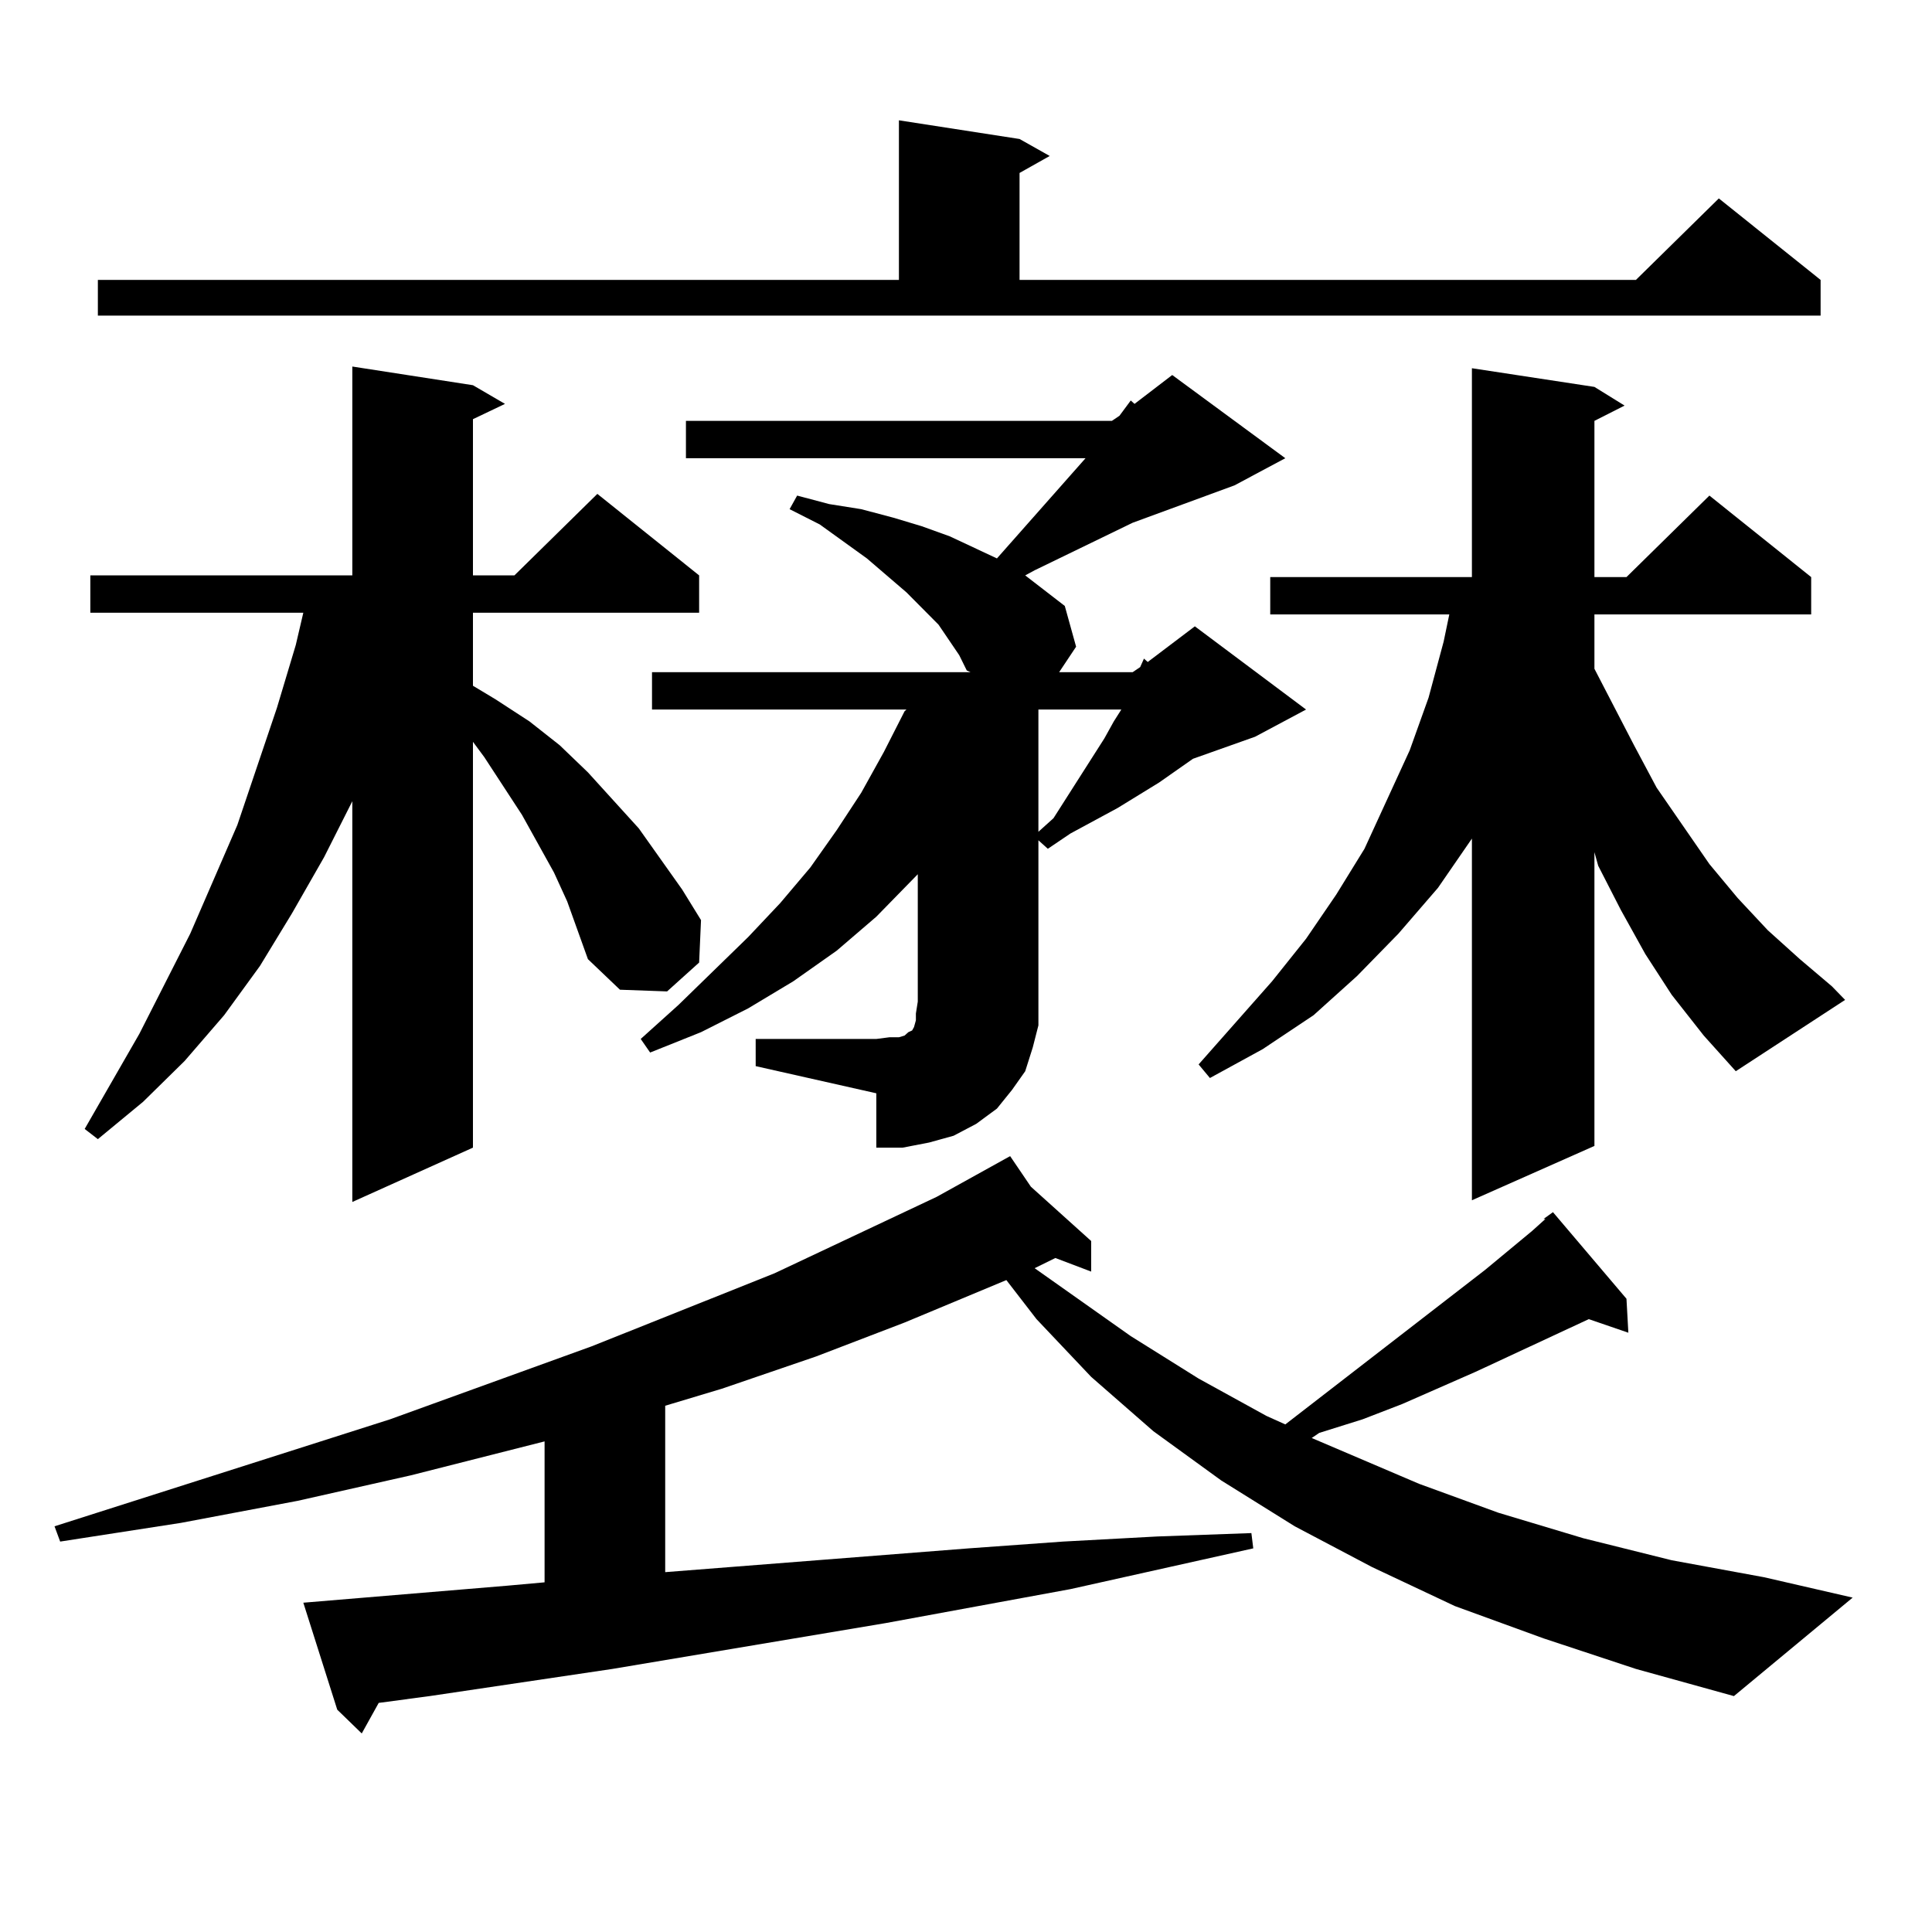 <?xml version="1.0" encoding="utf-8"?>
<!-- Generator: Adobe Illustrator 16.0.0, SVG Export Plug-In . SVG Version: 6.00 Build 0)  -->
<!DOCTYPE svg PUBLIC "-//W3C//DTD SVG 1.1//EN" "http://www.w3.org/Graphics/SVG/1.1/DTD/svg11.dtd">
<svg version="1.1" id="图层_1" xmlns="http://www.w3.org/2000/svg" xmlns:xlink="http://www.w3.org/1999/xlink" x="0px" y="0px"
	 width="1000px" height="1000px" viewBox="0 0 1000 1000" enable-background="new 0 0 1000 1000" xml:space="preserve">
<path d="M798.932,848.016l-45.853-16.699l-42.926-20.215l-39.999-21.094l-38.048-23.73l-35.121-25.488l-32.194-28.125
	l-28.292-29.883l-15.609-20.215l-52.682,21.973l-45.853,17.578l-48.779,16.699l-29.268,8.789v86.133l157.069-12.305l48.779-3.516
	l48.779-2.637l48.779-1.758l0.976,7.91l-94.632,21.094l-95.607,17.578l-141.46,23.73l-94.632,14.063l-26.341,3.516l-8.78,15.82
	l-12.683-12.305l-17.561-55.371l105.363-8.789l19.512-1.758v-72.949l-69.267,17.578l-58.535,13.184L93.583,788.25l-62.438,9.668
	l-2.927-7.91l173.654-55.371l104.388-37.793l94.632-37.793l83.9-39.551l38.048-21.094l10.731,15.82l31.219,28.125v15.82
	l-18.536-7.031l-10.731,5.273l49.755,35.156l35.121,21.973l35.121,19.336l9.756,4.395l103.412-79.98l24.39-20.215l6.829-6.152
	h-0.976l4.878-3.516l38.048,44.824l0.976,17.578l-20.487-7.031l-58.535,27.246l-38.048,16.699l-20.487,7.91l-22.438,7.031
	l-3.902,2.637l55.608,23.73l40.975,14.941l43.901,13.184l45.853,11.426l47.804,8.789l45.853,10.547l-61.462,50.977l-50.73-14.063
	L798.932,848.016z M293.578,466.57l-6.829-14.941l-16.585-29.883l-19.512-29.883l-5.854-7.91v210.059l-62.438,28.125V414.715
	l-14.634,29.004l-16.585,29.004l-16.585,27.246l-18.536,25.488l-20.487,23.73l-21.463,21.094l-23.414,19.336l-6.829-5.273
	l28.292-49.219l26.341-51.855l24.39-56.25l20.487-60.645l9.756-32.52l3.902-16.699H46.755V297.82h135.606V189.715l62.438,9.668
	l16.585,9.668l-16.585,7.91v80.859h21.463l42.926-42.188l52.682,42.188v19.336h-117.07v37.793l11.707,7.031l17.561,11.426
	l15.609,12.305l14.634,14.063l26.341,29.004l22.438,31.641l9.756,15.82l-0.976,21.973l-16.585,14.941l-24.39-0.879l-16.585-15.82
	L293.578,466.57z M50.657,144.891h414.624V62.273l62.438,9.668l15.609,8.789l-15.609,8.789v55.371h319.017l42.926-42.188
	l52.682,42.188v18.457H50.657V144.891z M391.137,537.762h62.438l6.829-0.879h4.878l2.927-0.879l1.951-1.758l1.951-0.879l0.976-1.758
	l0.976-3.516v-3.516l0.976-6.152v-65.918l-21.463,21.973l-20.487,17.578l-22.438,15.82l-23.414,14.063l-24.39,12.305l-26.341,10.547
	l-4.878-7.031l19.512-17.578l36.097-35.156l16.585-17.578l15.609-18.457l13.658-19.336l12.683-19.336l11.707-21.094l10.731-21.094
	l0.976-0.879H337.479v-19.336h164.874l-1.951-0.879l-3.902-7.91l-10.731-15.82l-16.585-16.699l-20.487-17.578l-24.39-17.578
	l-15.609-7.91l3.902-7.031l16.585,4.395l16.585,2.637l16.585,4.395l14.634,4.395l14.634,5.273l24.39,11.426l45.853-51.855H355.04
	V217.84h220.482l3.902-2.637l5.854-7.91l1.951,1.758l19.512-14.941l58.535,43.066l-26.341,14.063l-52.682,19.336l-50.73,24.609
	l-4.878,2.637l20.487,15.82l5.854,21.094l-8.78,13.184h38.048l3.902-2.637l1.951-4.395l1.951,1.758l24.39-18.457l57.56,43.066
	l-26.341,14.063l-32.194,11.426l-17.561,12.305l-21.463,13.184l-24.39,13.184l-11.707,7.91l-4.878-4.395v83.496v12.305
	l-2.927,11.426l-3.902,12.305l-6.829,9.668l-7.805,9.668l-10.731,7.91l-11.707,6.152l-12.683,3.516l-13.658,2.637h-13.658v-28.125
	l-62.438-14.063V537.762z M537.475,367.254v63.281l7.805-7.031l26.341-41.309l4.878-8.789l3.902-6.152H537.475z M865.271,514.91
	l-13.658-21.094l-12.683-22.852l-11.707-22.852l-1.951-7.031v152.051l-63.413,28.125V434.051l-17.561,25.488l-20.487,23.73
	l-21.463,21.973l-22.438,20.215l-26.341,17.578l-27.316,14.941l-5.854-7.031l38.048-43.066l17.561-21.973l15.609-22.852
	l14.634-23.73l11.707-25.488l11.707-25.488l9.756-27.246l7.805-29.004l2.927-14.063h-92.681v-19.336h104.388V190.594l63.413,9.668
	l15.609,9.668l-15.609,7.91v80.859h16.585l42.926-42.188l52.682,42.188v19.336H825.272v28.125l20.487,39.551l11.707,21.973
	l27.316,39.551l14.634,17.578l15.609,16.699l16.585,14.941l16.585,14.063l6.829,7.031l-56.584,36.914l-16.585-18.457L865.271,514.91
	z"/>
</svg>
